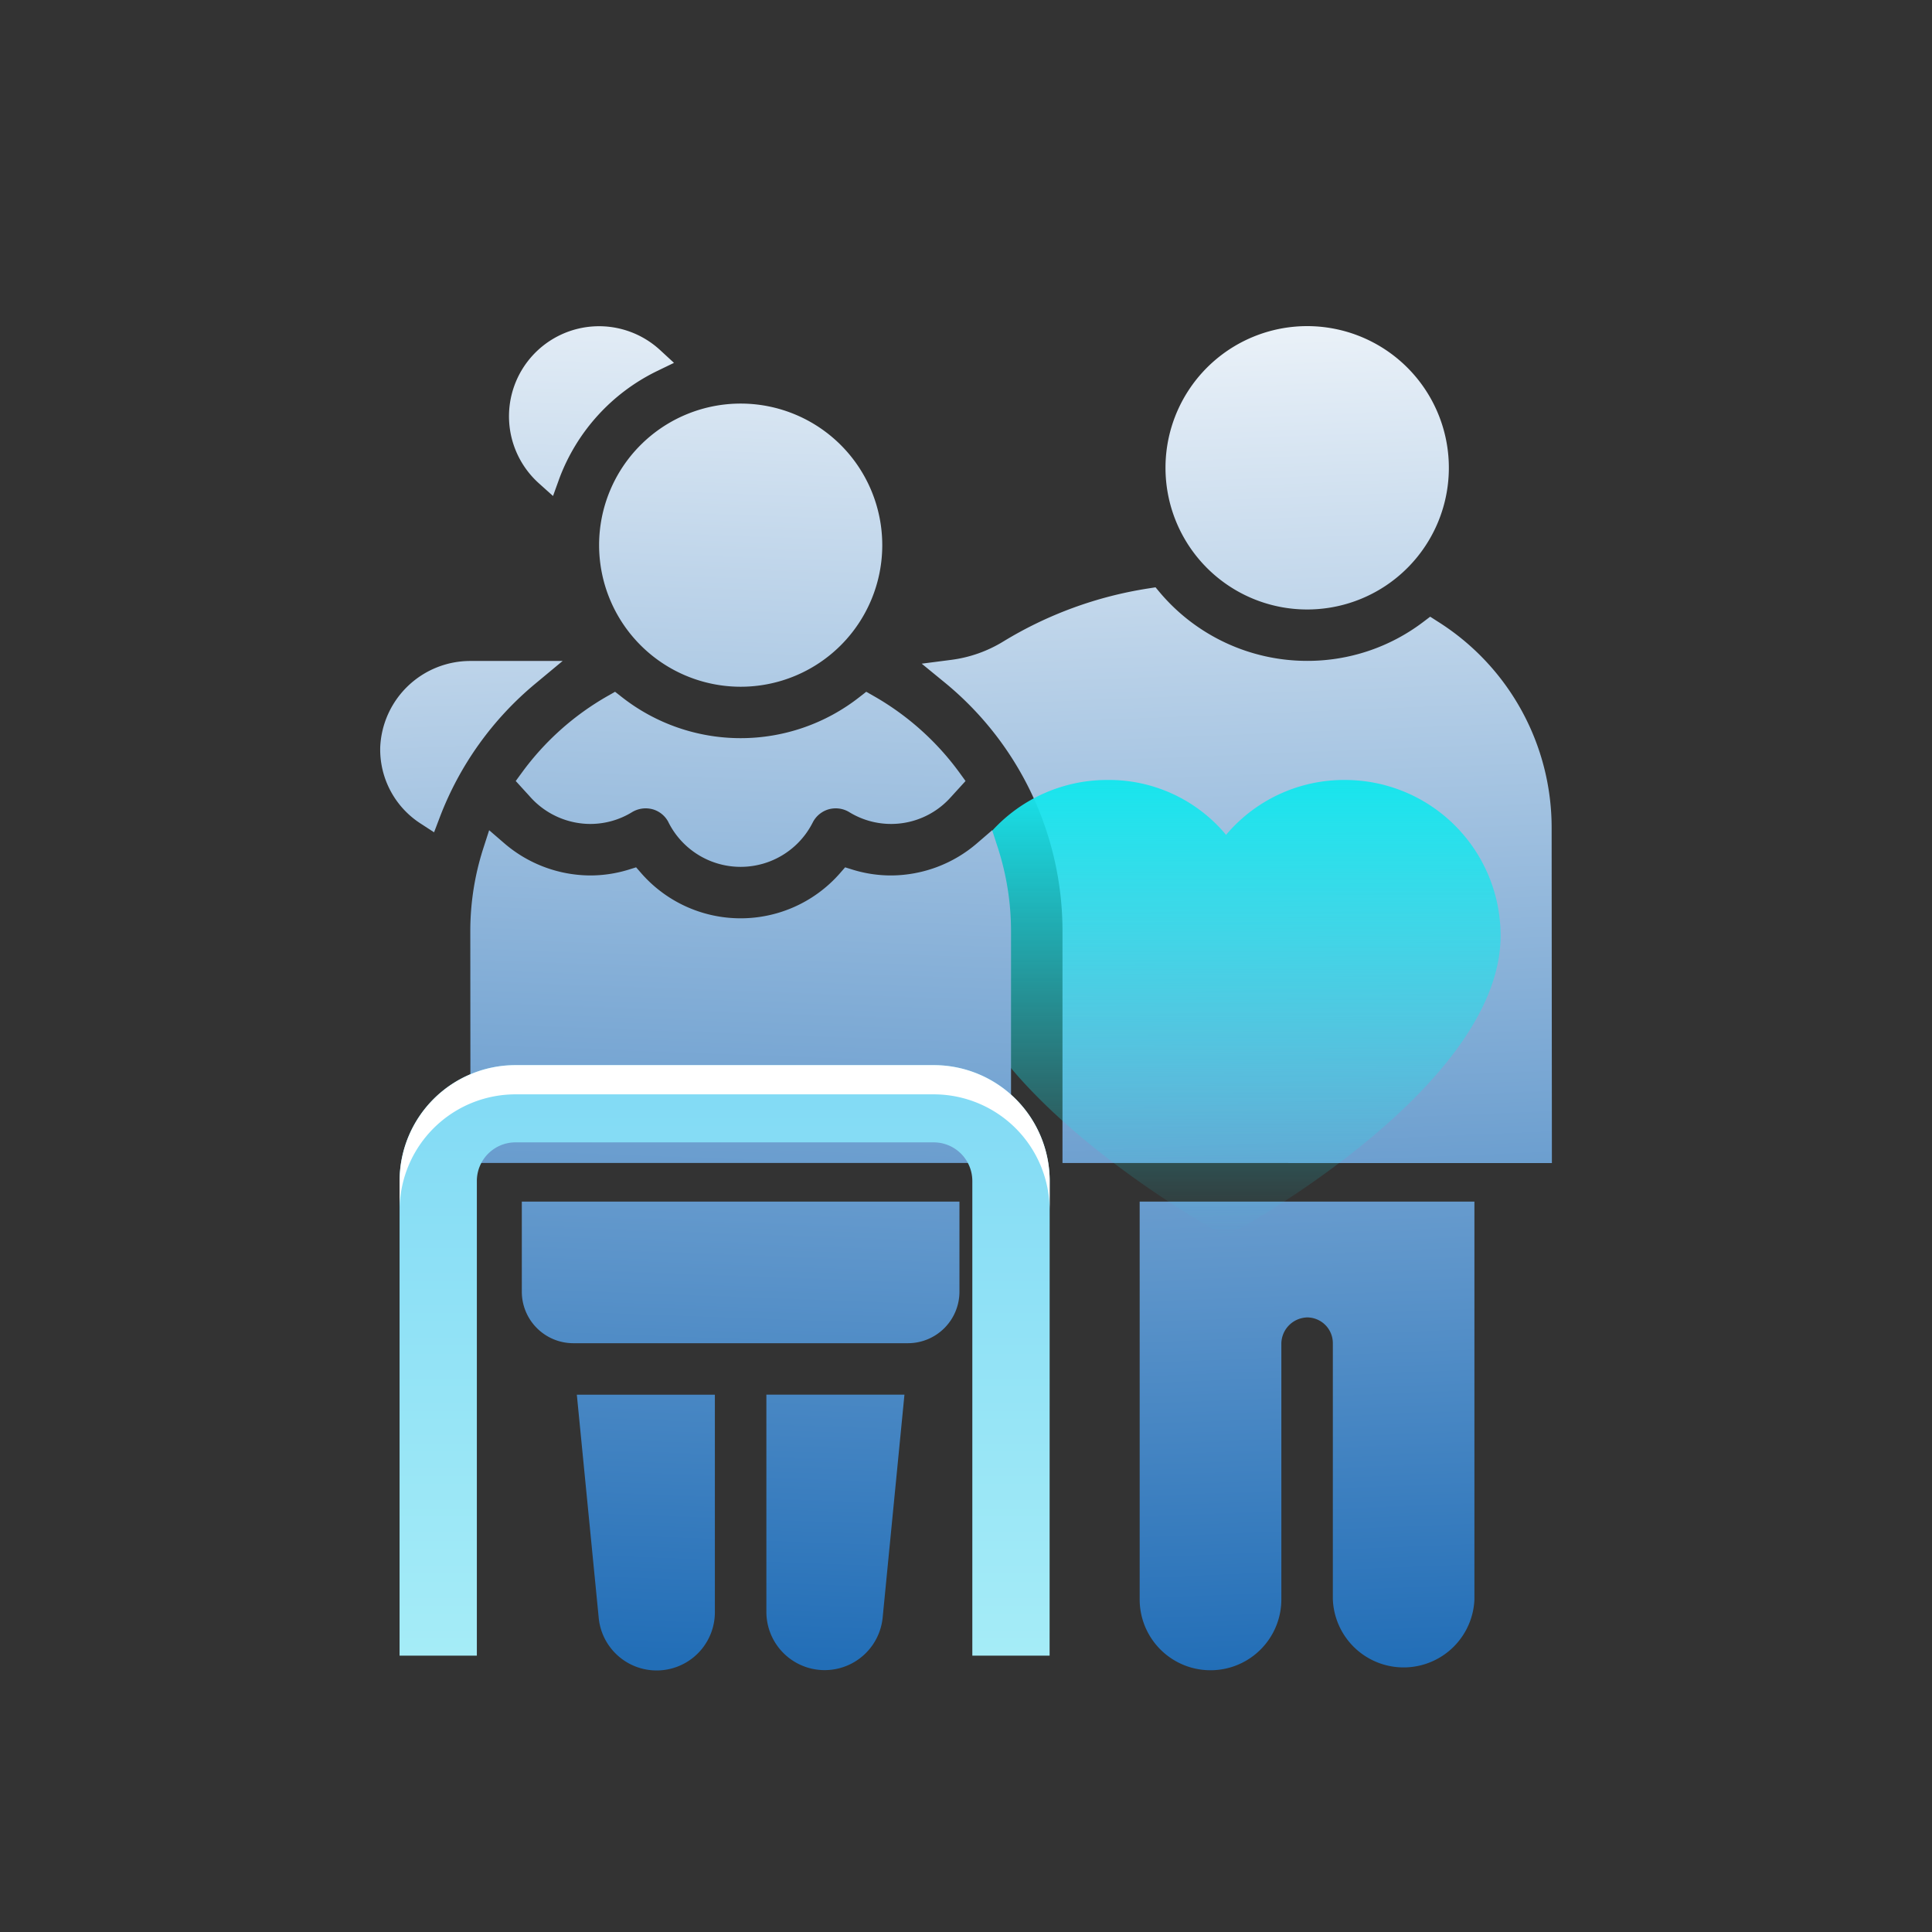 <svg xmlns="http://www.w3.org/2000/svg" xmlns:xlink="http://www.w3.org/1999/xlink" width="120" height="120" viewBox="0 0 120 120">
  <rect x="0" y="0" width="120" height="120" fill="#333333" stroke="none"/>
  <defs>
    <clipPath id="clip-path">
      <rect id="Rectangle_2428" data-name="Rectangle 2428" width="120" height="120" fill="#fff" stroke="#707070" stroke-width="1"/>
    </clipPath>
    <linearGradient id="linear-gradient" x1="0.869" y1="1" x2="0.829" y2="-0.112" gradientUnits="objectBoundingBox">
      <stop offset="0" stop-color="#226eb7"/>
      <stop offset="1" stop-color="#fff"/>
    </linearGradient>
    <linearGradient id="linear-gradient-2" x1="0.5" x2="0.5" y2="1" gradientUnits="objectBoundingBox">
      <stop offset="0" stop-color="#18e5ed"/>
      <stop offset="1" stop-color="#18e5ed" stop-opacity="0"/>
    </linearGradient>
    <linearGradient id="linear-gradient-3" x1="0.356" x2="0.389" y2="-0.148" xlink:href="#linear-gradient"/>
    <linearGradient id="linear-gradient-4" x1="0.5" y1="0.061" x2="0.5" y2="1" gradientUnits="objectBoundingBox">
      <stop offset="0" stop-color="#83dbf5"/>
      <stop offset="1" stop-color="#a5ecf7"/>
    </linearGradient>
  </defs>
  <g id="Mask_Group_650" data-name="Mask Group 650" clip-path="url(#clip-path)">
    <g id="Group_52237" data-name="Group 52237" transform="translate(23.614 20.263)">
      <g id="Group_52236" data-name="Group 52236" transform="translate(0.002 -0.002)">
        <path id="Union_110" data-name="Union 110" d="M59.169,79.079V63.164a1.6,1.6,0,0,0-1.6-1.6.386.386,0,0,0-.08.006,1.645,1.645,0,0,0-1.518,1.661V79.079a4.4,4.4,0,0,1-8.8,0V54.371H67.963V79.079a4.4,4.4,0,0,1-8.793,0ZM42.377,51.973v-14.4A19.95,19.95,0,0,0,35.063,22.13l-1.43-1.171,1.835-.237a8.184,8.184,0,0,0,3.243-1.147,24.492,24.492,0,0,1,9-3.289l.445-.07.285.341a11.977,11.977,0,0,0,9.13,4.228,11.883,11.883,0,0,0,7.2-2.407l.445-.337.467.3a15.126,15.126,0,0,1,7.076,12.848l.016,20.789ZM2.5,30.883A5.469,5.469,0,0,1,0,26.152a5.6,5.6,0,0,1,5.612-5.361h5.718l-1.7,1.414A20.064,20.064,0,0,0,3.7,30.5l-.355.933ZM48.775,8.793a8.8,8.8,0,1,1,8.793,8.8A8.8,8.8,0,0,1,48.775,8.793Z" transform="translate(0 0.002)" fill="url(#linear-gradient)"/>
        <g id="heart" transform="translate(35.484 28.183)">
          <g id="Group_52234" data-name="Group 52234">
            <path id="Path_40155" data-name="Path 40155" d="M24.435,35.515h0a9.584,9.584,0,0,0-7.382,3.41,9.454,9.454,0,0,0-7.382-3.41A9.67,9.67,0,0,0,0,45.185c0,9.152,15.973,18.089,16.621,18.434a.777.777,0,0,0,.863,0c.648-.345,16.621-9.152,16.621-18.434A9.67,9.67,0,0,0,24.435,35.515Z" transform="translate(0 -35.514)" fill="url(#linear-gradient-2)"/>
          </g>
        </g>
        <path id="Union_111" data-name="Union 111" d="M18.39,79.863v-13.5h8.576L25.612,80.214a3.62,3.62,0,0,1-7.222-.351Zm-10.415.351L6.617,66.367h8.574v13.5a3.616,3.616,0,0,1-7.216.351ZM6.4,63.168a3.2,3.2,0,0,1-3.2-3.195v-5.6H30.382v5.6a3.2,3.2,0,0,1-3.195,3.195ZM.01,51.973,0,37.582a16.8,16.8,0,0,1,.8-5.128l.371-1.149.913.788a8.232,8.232,0,0,0,5.377,2.022,8.1,8.1,0,0,0,2.343-.351l.495-.154.341.391a8.2,8.2,0,0,0,12.3,0l.341-.391.495.154a8.072,8.072,0,0,0,2.339.351A8.226,8.226,0,0,0,31.5,32.093l.915-.788.371,1.149a16.854,16.854,0,0,1,.8,5.128V51.973Zm12.3-21.16a1.586,1.586,0,0,0-.983-.808,1.679,1.679,0,0,0-.435-.058,1.642,1.642,0,0,0-.83.227,4.958,4.958,0,0,1-2.6.742,5.022,5.022,0,0,1-3.729-1.667l-.911-1,.387-.529a17,17,0,0,1,5.315-4.747l.467-.267.421.329a11.945,11.945,0,0,0,14.76,0l.421-.329.469.267a17,17,0,0,1,5.315,4.747l.383.529-.911,1a4.967,4.967,0,0,1-6.324.925,1.617,1.617,0,0,0-.826-.227,1.657,1.657,0,0,0-.435.058,1.613,1.613,0,0,0-.989.808,5.015,5.015,0,0,1-8.967,0ZM8,13.594a8.794,8.794,0,1,1,8.8,8.8A8.8,8.8,0,0,1,8,13.594ZM4.258,9.756a5.594,5.594,0,1,1,7.525-8.279l.868.8-1.059.513A12.159,12.159,0,0,0,5.538,9.439l-.4,1.107Z" transform="translate(5.595)" fill="url(#linear-gradient-3)"/>
        <g id="Group_52235" data-name="Group 52235" transform="translate(1.206 45.897)">
          <path id="Path_40163" data-name="Path 40163" d="M47.92,324.324h-4.8V294.842a2.4,2.4,0,0,0-2.4-2.4H14.745a2.4,2.4,0,0,0-2.4,2.4v29.481h-4.8V294.842a7.2,7.2,0,0,1,7.2-7.2H40.724a7.2,7.2,0,0,1,7.2,7.2Z" transform="translate(-7.549 -287.646)" fill="url(#linear-gradient-4)"/>
          <path id="Subtraction_103" data-name="Subtraction 103" d="M40.372,9h0a7.2,7.2,0,0,0-7.192-7.186H7.2A7.2,7.2,0,0,0,0,8.841L0,7.194A7.2,7.2,0,0,1,7.2,0H33.176a7.2,7.2,0,0,1,7.2,7.194Z" transform="translate(0 0)" fill="#fff"/>
        </g>
      </g>
    </g>
  </g>
</svg>
